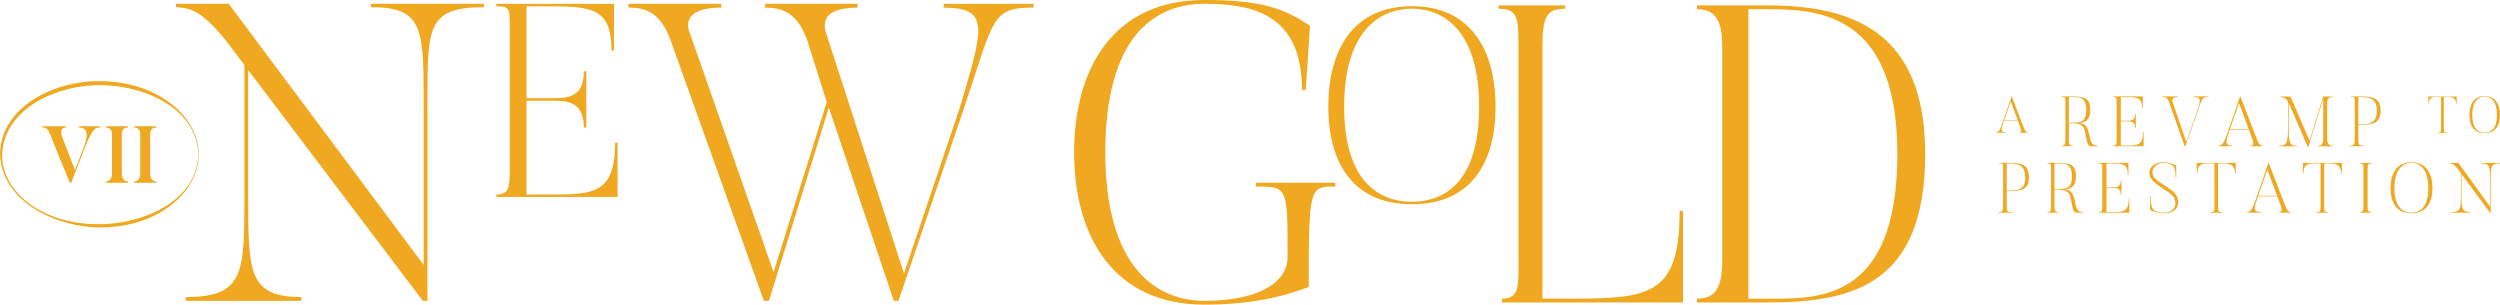 <svg xmlns="http://www.w3.org/2000/svg" id="Layer_2" data-name="Layer 2" viewBox="0 0 619.68 75.51"><defs><style>      .cls-1 {        fill: #efa81f;      }    </style></defs><g id="Layer_1-2" data-name="Layer 1"><g><path class="cls-1" d="M119.98.94v.84c-14.43,0-14.02,5.23-14.02,24.68v48.11h-1.15L61.52,17.36v31.59c0,18.51.1,24.68,13.18,24.68v.94h-28.66v-.94c14.43,0,14.54-5.86,14.54-24.68V16.11l-4.5-5.96C49.39,1.78,46.35,1.99,43.63,1.78v-.84h13.07l48.32,64.74V26.46c0-19.45,0-24.68-13.07-24.68v-.84h28.03Z"></path><path class="cls-1" d="M153.08,35.36v13.46h-30.05v-.61c2.85,0,3.33-1.36,3.33-5.98V6.06c0-4.21-.34-4.49-3.33-4.49v-.61h29.16v11.56h-.61c0-10.74-5.1-10.95-16.11-10.95h-4.96v22.77h6.39c3.67,0,7.82-.07,7.82-6.66h.61v13.94h-.61c0-6.59-4.35-6.66-7.82-6.66h-6.39v23.25h3.81c12.1,0,18.15.61,18.15-12.85h.61Z"></path><path class="cls-1" d="M256.18.94v.94c-10.46,0-9.73,2.51-17.26,25l-16.21,47.69h-1.15l-16.11-47.9-14.85,47.9h-1.25l-23.22-64.85c-2.51-6.59-5.96-7.84-10.36-7.84v-.94h23.01v.94c-9.2,0-8.47,4.39-7.95,5.86l20.92,59.72,13.18-42.15-4.92-15.58c-2.51-6.59-6.07-7.84-10.35-7.84v-.94h22.91v.94c-9.2,0-8.26,4.39-7.95,5.86l19.45,60.04,13.81-41c5.96-19.98,7.53-24.89-3.97-24.89v-.94h22.28Z"></path><path class="cls-1" d="M330.99,45.29v.94c-6.38,0-6.59,0-6.59,24.89-6.48,2.51-14.64,4.39-25.83,4.39-22.59,0-32.32-16.94-32.32-37.76S275.97,0,298.56,0c14.33,0,19.66,2.09,26.15,6.38l-1.05,15.9h-.94c0-18.51-11.82-21.34-24.16-21.34s-24.58,8.05-24.58,36.82,12.86,36.82,24.58,36.82,20.6-3.66,20.6-10.98c0-17.26,0-17.36-7.84-17.36v-.94h19.66Z"></path><path class="cls-1" d="M366.63,26.42c0-18.63-8.63-24.27-16.66-24.27s-16.79,5.64-16.79,24.27,8.7,23.59,16.79,23.59,16.66-4.89,16.66-23.59M370.71,26.42c0,13.53-5.78,24.2-20.73,24.2s-20.73-10.67-20.73-24.2,5.78-24.88,20.73-24.88,20.73,11.42,20.73,24.88"></path><path class="cls-1" d="M417.17,52.27v22.7h-44.87v-.94c4.5,0,4.08-3.35,4.08-10.46V10.54c0-6.38-.42-8.37-4.92-8.37v-.84h16.52v.84c-4.5,0-5.65,1.78-5.65,9.31v62.54h3.77c22.38.1,30.23,0,30.23-21.75h.84Z"></path><path class="cls-1" d="M470.3,38.15c0-34.93-19.56-35.87-32.32-35.87h-4.6v71.75h4.6c12.24,0,32.32,1.05,32.32-35.87M477.2,38.15c0,32.74-18.41,36.82-39.22,36.82h-17.36v-.94c4.5,0,6.28-2.51,6.28-9.62V11.59c0-6.48-1.67-9.31-6.28-9.31v-.94h17.36c20.81,0,39.22,6.17,39.22,36.82"></path><path class="cls-1" d="M500.16,29.86l-1.76-4.73-1.65,4.73h3.41ZM502.61,32.79v.11h-2.11v-.11c.37,0,.77-.09.19-1.52l-.48-1.3h-3.49c-.68,2.04-.99,2.82.5,2.82v.11h-2.48v-.11c.62,0,.93-.22,1.86-3.07l2.01-5.79h.05l2.97,7.71c.4,1.02.62,1.12.99,1.15"></path><path class="cls-1" d="M517.12,27.25c0-3.35-1.79-3.19-3.79-3.19h-.53v6.33h.53c2.22,0,3.79.03,3.79-3.14M519.82,36.09v.16h-1.02c-1.35,0-1.26-.02-2.03-3.82-.37-1.88-2.27-1.88-3.16-1.88h-.8v4.15c0,1.24.22,1.38.94,1.38v.16h-2.68v-.16c.73,0,.89-.07.89-1.84v-9.08c0-1.09-.14-1.1-.89-1.1v-.16h2.27c3.4,0,4.78.42,4.78,3.35,0,2.61-1.38,3.24-3.02,3.24,1.14.21,2.3-.35,3.05,4.21.34,1.33,1.23,1.35,1.67,1.38"></path><path class="cls-1" d="M531.35,32.77v3.47h-7.54v-.16c.72,0,.84-.35.84-1.54v-9.32c0-1.09-.09-1.16-.84-1.16v-.16h7.32v2.98h-.15c0-2.77-1.28-2.82-4.04-2.82h-1.25v5.87h1.6c.92,0,1.96-.02,1.96-1.72h.15v3.59h-.15c0-1.7-1.09-1.72-1.96-1.72h-1.6v5.99h.95c3.04,0,4.56.16,4.56-3.31h.15Z"></path><path class="cls-1" d="M547.41,23.9v.16c-1.47,0-1.52-.02-2.9,4.19l-2.82,7.99h-.19l-3.89-11.04c-.41-1.1-.89-1.14-1.6-1.14v-.16h3.74v.16c-1.42,0-1.36.82-1.28,1.07l3.45,10.04,2.44-6.92c1.08-3.26,1.52-4.19-.58-4.19v-.16h3.63Z"></path><path class="cls-1" d="M557.41,32.05l-2.42-6.5-2.27,6.5h4.69ZM560.77,36.09v.16h-2.9v-.16c.51,0,1.06-.12.26-2.09l-.67-1.79h-4.79c-.94,2.81-1.36,3.87.68,3.87v.16h-3.41v-.16c.85,0,1.28-.3,2.56-4.22l2.76-7.96h.07l4.08,10.6c.55,1.4.85,1.54,1.36,1.58"></path><path class="cls-1" d="M578.22,36.09v.16h-3.58v-.16c.72,0,1.23-.18,1.23-1.82v-9.85l-3.7,11.99h-.14l-4.74-10.94v6.49c0,4.05.61,4.14,2.06,4.14v.16h-4.49v-.16c1.66,0,2.27-.19,2.27-4.14v-6.78c-.63-1.1-1.48-1.09-1.88-1.1v-.16h2.49l4.74,10.95,3.38-10.95h2.29v.16c-.73,0-1.31.23-1.31,1.54v8.66c0,1.65.65,1.82,1.38,1.82"></path><path class="cls-1" d="M584.57,30.77c2.51,0,4.59.05,4.59-3.33s-2.27-3.4-4.59-3.4v6.73ZM584.57,33.84c0,2.23-.05,2.24,1.36,2.24v.16h-3.38v-.16c.94,0,1.13-.02,1.13-2.16v-8.61c0-1.33,0-1.28-.97-1.28v-.14h1.86c3.4,0,5.51.23,5.51,3.54s-2.11,3.49-5.51,3.49v2.91Z"></path><path class="cls-1" d="M608.94,23.93v1.92h-.11c0-1.84-1.5-1.82-1.85-1.82h-1.23v7.94c0,.82.22.82.74.82v.12h-2.15v-.12c.52,0,.74,0,.74-.82v-7.94h-1.23c-.77,0-1.85-.01-1.85,1.82h-.1v-1.92h7.03Z"></path><path class="cls-1" d="M618.92,28.48c0-3.49-1.58-4.55-3.04-4.55s-3.07,1.06-3.07,4.55,1.59,4.42,3.07,4.42,3.04-.92,3.04-4.42M619.67,28.48c0,2.54-1.06,4.54-3.79,4.54s-3.79-2-3.79-4.54,1.06-4.66,3.79-4.66,3.79,2.14,3.79,4.66"></path><path class="cls-1" d="M497.41,47.25c2.51,0,4.59.05,4.59-3.33s-2.27-3.4-4.59-3.4v6.73ZM497.41,50.31c0,2.23-.05,2.24,1.36,2.24v.16h-3.38v-.16c.94,0,1.13-.02,1.13-2.16v-8.61c0-1.33,0-1.28-.97-1.28v-.14h1.86c3.4,0,5.51.23,5.51,3.54s-2.12,3.49-5.51,3.49v2.91Z"></path><path class="cls-1" d="M513.57,43.72c0-3.35-1.79-3.19-3.79-3.19h-.53v6.33h.53c2.22,0,3.79.03,3.79-3.14M516.26,52.56v.16h-1.02c-1.35,0-1.26-.02-2.03-3.82-.37-1.88-2.27-1.88-3.16-1.88h-.8v4.15c0,1.24.22,1.38.94,1.38v.16h-2.68v-.16c.73,0,.89-.07.89-1.84v-9.08c0-1.09-.14-1.1-.89-1.1v-.16h2.27c3.4,0,4.78.42,4.78,3.35,0,2.61-1.38,3.24-3.02,3.24,1.14.21,2.3-.35,3.05,4.21.34,1.33,1.23,1.35,1.67,1.38"></path><path class="cls-1" d="M527.8,49.25v3.47h-7.54v-.16c.72,0,.84-.35.84-1.54v-9.32c0-1.09-.09-1.16-.84-1.16v-.16h7.32v2.98h-.15c0-2.77-1.28-2.82-4.04-2.82h-1.25v5.87h1.6c.92,0,1.96-.02,1.96-1.72h.15v3.59h-.15c0-1.7-1.09-1.72-1.96-1.72h-1.6v5.99h.95c3.04,0,4.56.16,4.56-3.31h.15Z"></path><path class="cls-1" d="M539.6,51.44s-.65,1.44-3.19,1.44c-2.25,0-3.46-.89-3.46-.89v-3.37h.14c0,3.21.55,4.1,3.31,4.1,3.36,0,3.5-3.38,1.57-4.73l-3.02-2.07c-.82-.65-3.04-2.07-1.83-4.31,0,0,.84-1.38,2.9-1.38s3.41.81,3.41.81v2.95h-.17c0-2.52-.29-3.59-3.24-3.59-1.84,0-3.98,2.56-1.06,4.5l3,2.02c2.32,1.58,2.15,3.56,1.64,4.54"></path><path class="cls-1" d="M554.18,40.38v2.65h-.15c0-2.52-2.06-2.51-2.54-2.51h-1.69v10.92c0,1.12.31,1.12,1.02,1.12v.16h-2.95v-.16c.72,0,1.02,0,1.02-1.12v-10.92h-1.69c-1.06,0-2.54-.02-2.54,2.51h-.14v-2.65h9.66Z"></path><path class="cls-1" d="M564.43,48.53l-2.42-6.5-2.27,6.5h4.69ZM567.79,52.56v.16h-2.9v-.16c.51,0,1.06-.12.26-2.09l-.67-1.79h-4.79c-.94,2.81-1.36,3.87.68,3.87v.16h-3.41v-.16c.85,0,1.28-.3,2.56-4.22l2.76-7.96h.07l4.08,10.6c.55,1.4.85,1.54,1.36,1.58"></path><path class="cls-1" d="M580.49,40.38v2.65h-.15c0-2.52-2.06-2.51-2.54-2.51h-1.69v10.92c0,1.12.31,1.12,1.02,1.12v.16h-2.95v-.16c.72,0,1.02,0,1.02-1.12v-10.92h-1.69c-1.06,0-2.54-.02-2.54,2.51h-.14v-2.65h9.66Z"></path><path class="cls-1" d="M587.8,40.38v.14c-.73,0-.94.12-.94,1.21v9.36c0,1.19.22,1.47.94,1.47v.16h-2.9v-.16c.73,0,.94-.28.94-1.47v-9.36c0-1.09-.19-1.21-.94-1.21v-.14h2.9Z"></path><path class="cls-1" d="M601.91,46.63c0-4.8-2.17-6.26-4.18-6.26s-4.22,1.45-4.22,6.26,2.18,6.08,4.22,6.08,4.18-1.26,4.18-6.08M602.94,46.63c0,3.49-1.45,6.24-5.2,6.24s-5.2-2.75-5.2-6.24,1.45-6.41,5.2-6.41,5.2,2.94,5.2,6.41"></path><path class="cls-1" d="M619.68,40.38v.14c-2.35,0-2.29.88-2.29,4.14v8.06h-.19l-7.06-9.59v5.29c0,3.1.02,4.14,2.15,4.14v.16h-4.68v-.16c2.35,0,2.37-.98,2.37-4.14v-5.5l-.73-1c-1.09-1.4-1.59-1.37-2.03-1.4v-.14h2.13l7.88,10.85v-6.57c0-3.26,0-4.14-2.13-4.14v-.14h4.57Z"></path><path class="cls-1" d="M49.15,38.29c-.39-11.87-14.15-17.26-24.42-17.18-10.22-.08-23.69,5.52-24.2,17.18-.12,5.61,3.72,10.53,8.39,13.3,4.71,2.88,10.33,4.04,15.81,3.99,10.26-.04,24.04-5.4,24.42-17.28M49.25,38.29c.02,5.72-3.78,10.72-8.46,13.7-4.73,3.09-10.45,4.42-16.05,4.39-10.53-.06-24.23-6.13-24.73-18.09.14-12.18,14.08-18.36,24.73-18.18,5.62.01,11.33,1.39,16.06,4.47,4.67,2.98,8.49,7.99,8.45,13.71"></path><path class="cls-1" d="M24.85,31.3v.3c-1.11,0-1.81,0-3.71,4.75l-3.5,8.94h-.32c-3.66-8.78-4.95-12.16-4.95-12.16-.62-1.51-1.29-1.53-1.89-1.53v-.3h5.84v.3c-1.65,0-1.05,1.97-1.03,2.03l3.28,8.52,2.28-5.88c.3-.91,1.79-4.67-1.27-4.67v-.3h5.26Z"></path><path class="cls-1" d="M31.75,31.3v.3c-.85,0-1.55.44-1.55,1.67v9.75c0,1.35.72,1.97,1.55,1.97v.3h-5.54v-.3c.85,0,1.55-.62,1.55-1.97v-9.75c0-1.23-.67-1.67-1.55-1.67v-.3h5.54Z"></path><path class="cls-1" d="M38.76,31.3v.3c-.85,0-1.55.44-1.55,1.67v9.75c0,1.35.71,1.97,1.55,1.97v.3h-5.54v-.3c.85,0,1.55-.62,1.55-1.97v-9.75c0-1.23-.68-1.67-1.55-1.67v-.3h5.54Z"></path></g></g></svg>